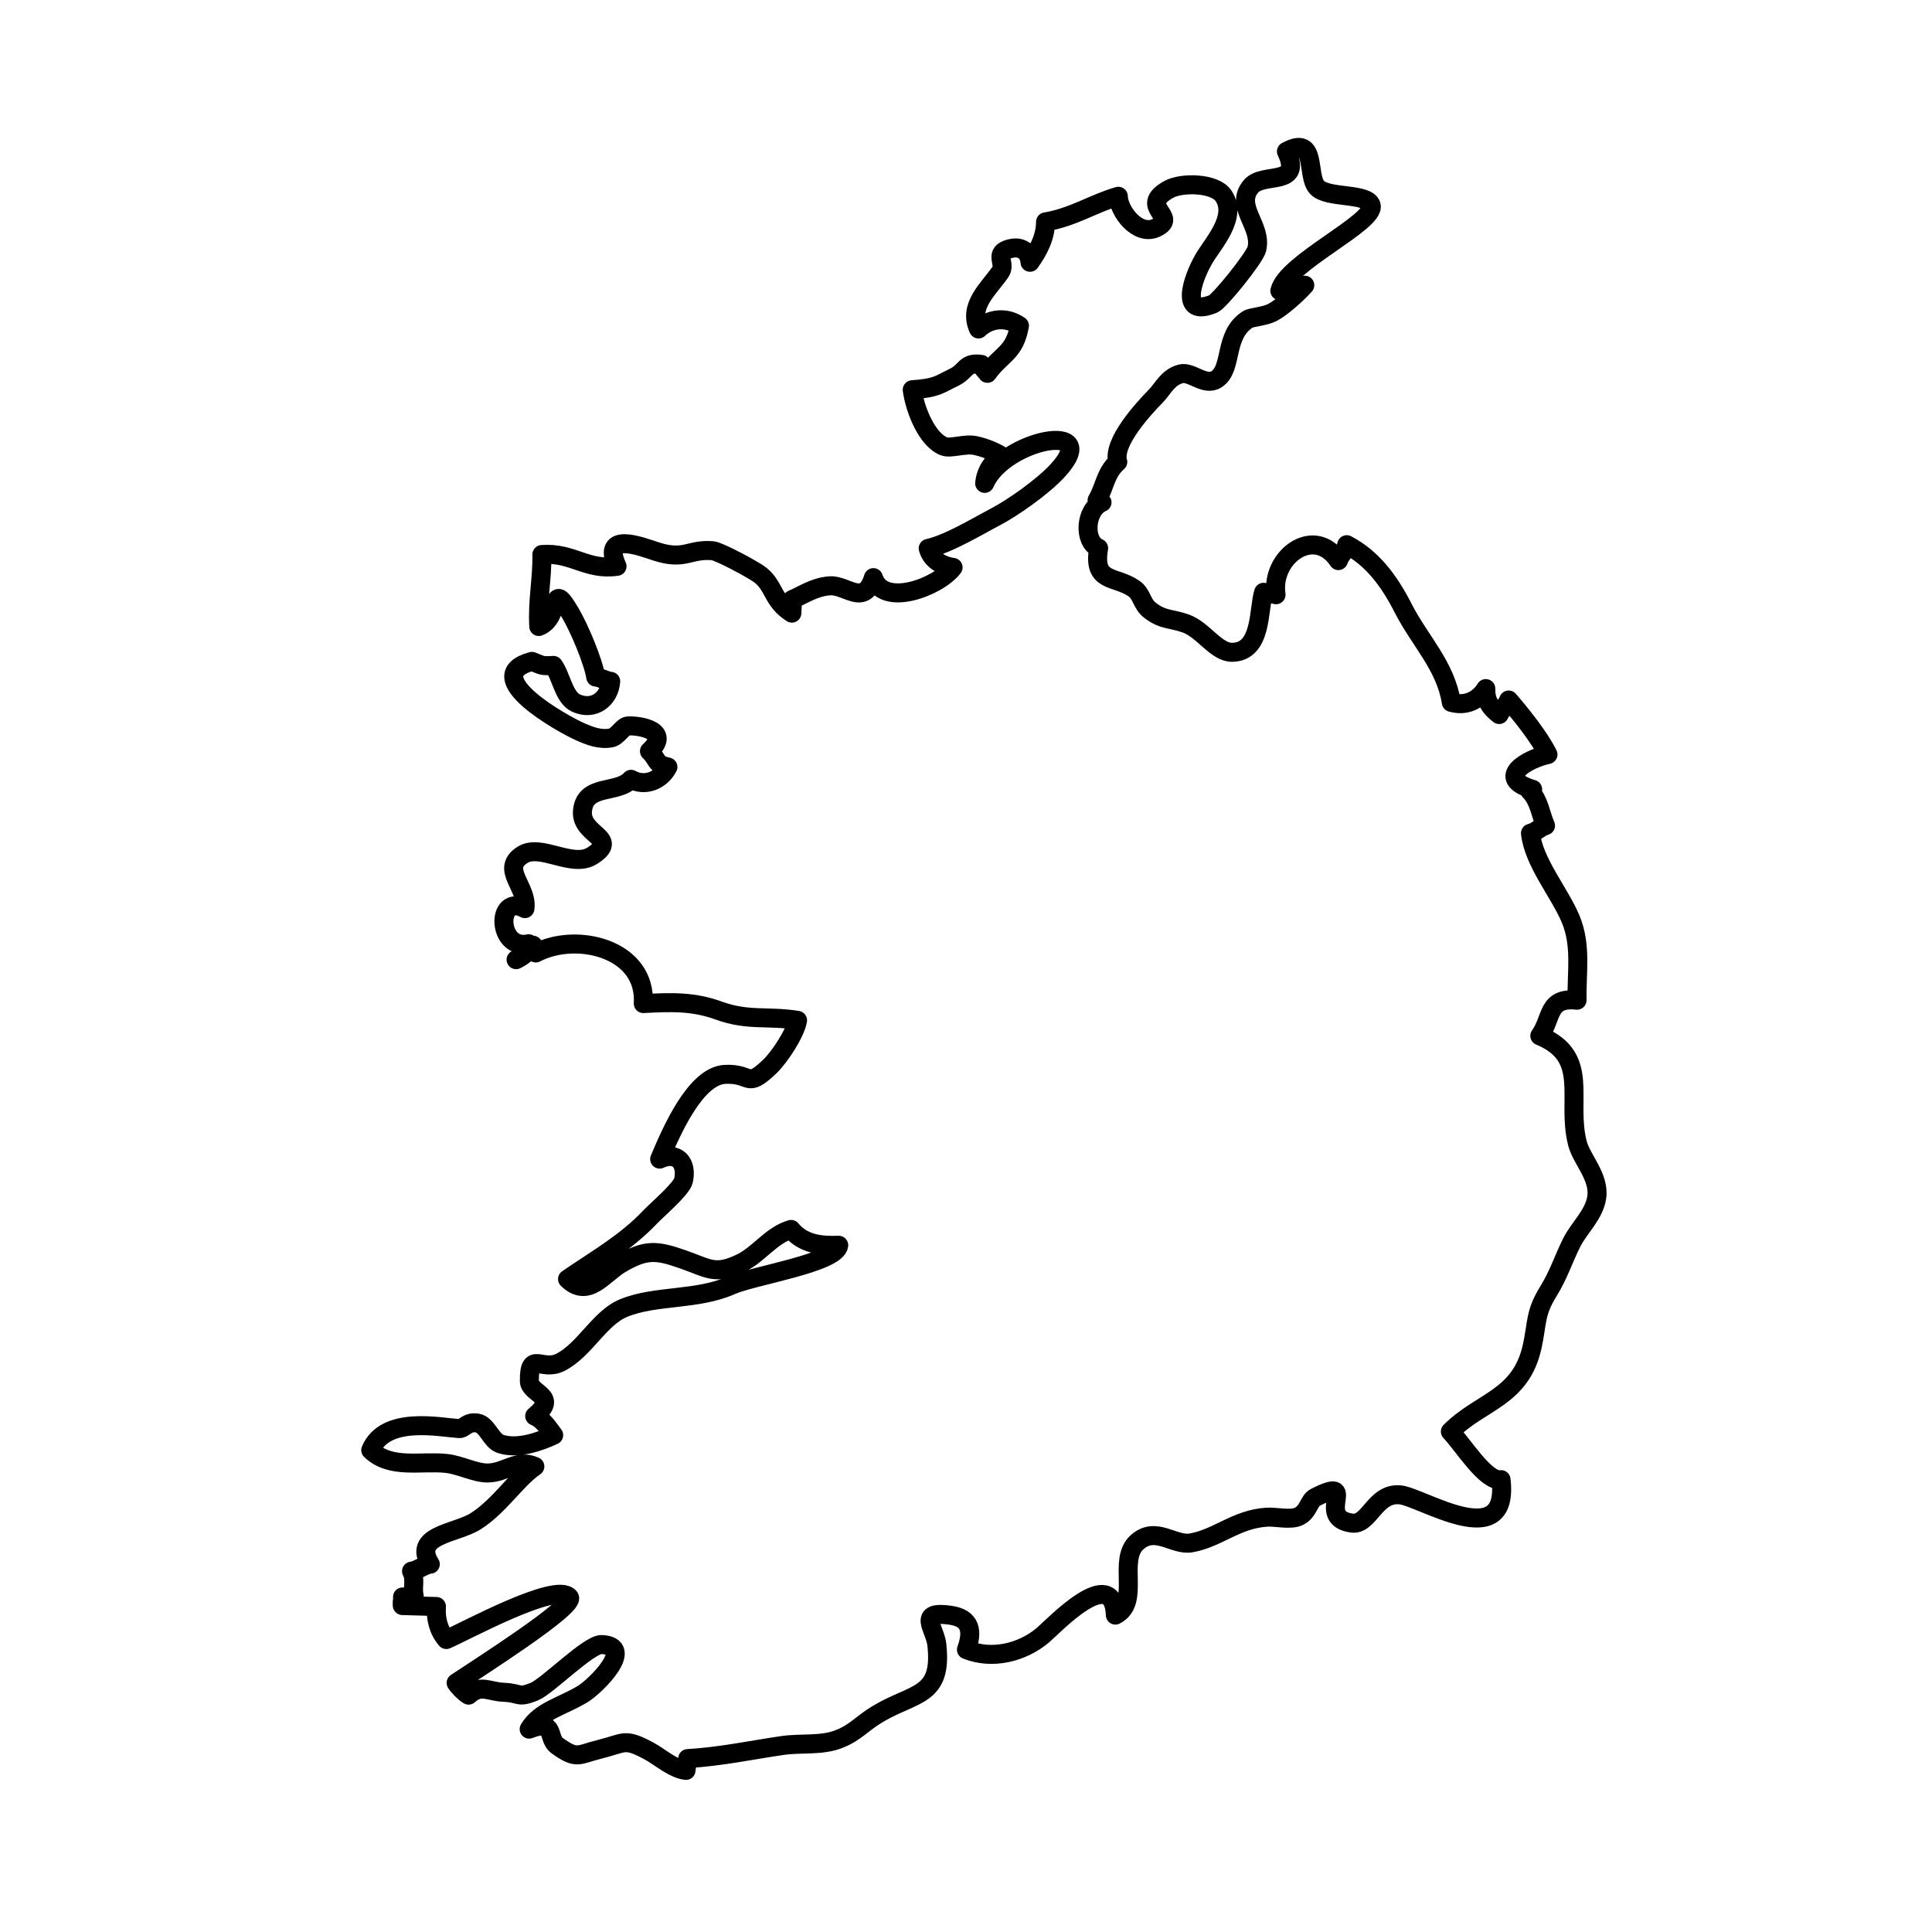 <?xml version="1.0" encoding="UTF-8"?>
<!-- Uploaded to: SVG Repo, www.svgrepo.com, Generator: SVG Repo Mixer Tools -->
<svg width="800px" height="800px" version="1.1" viewBox="144 144 512 512" xmlns="http://www.w3.org/2000/svg">
 <path transform="matrix(5.038 0 0 5.038 148.09 148.09)" d="m27 48.833c-1.67 0.369-1.737-2.691-0.2-1.85 0.166-1.137-1.311-2.074-0.132-2.825 0.963-0.613 2.619 0.712 3.666 0.049 1.503-0.952-0.607-1.075-0.507-2.346 0.115-1.461 1.852-0.893 2.553-1.679 0.737 0.408 1.569 0.063 1.942-0.649-0.68-0.129-0.527-0.414-0.971-0.83 1.182-1.083-0.524-1.367-1.141-1.328-0.25 0.015-0.546 0.568-0.872 0.628-0.601 0.112-1.131-0.104-1.633-0.324-0.896-0.394-5.438-2.919-2.537-3.701 0.576 0.216 0.459 0.25 1.133 0.213 0.409 0.565 0.547 1.693 1.192 1.982 0.93 0.418 1.75-0.211 1.82-1.146-0.277-0.026-0.51-0.198-0.787-0.225-0.132-0.824-0.846-2.524-1.321-3.341-1.126-1.939-0.468 0.227-1.675 0.682-0.082-1.298 0.186-2.522 0.163-3.786 1.614-0.119 2.355 0.851 3.953 0.62-0.853-1.876 1.277-1.034 2.059-0.78 1.507 0.489 1.73-0.144 2.971-0.04 0.329 0.027 2.167 1.003 2.533 1.3 0.717 0.583 0.619 1.335 1.633 1.982 0.002-0.218 0.042-0.506 0.017-0.712 0.61-0.261 1.172-0.668 1.984-0.724 0.875-0.06 1.804 1.124 2.288-0.43 0.512 1.597 3.417 0.488 4.191-0.538-0.648-0.092-1.154-0.432-1.308-1 1.08-0.241 2.583-1.159 3.545-1.662 0.915-0.478 2.47-1.577 3.238-2.404 2.518-2.709-2.798-1.68-3.813 0.645 0.054-0.627 0.413-1.142 0.871-1.454-0.399-0.234-0.841-0.419-1.35-0.533-0.556-0.125-1.307 0.18-1.67 0.036-0.889-0.352-1.525-1.934-1.661-2.974 1.3-0.092 1.374-0.257 2.198-0.654 0.673-0.324 0.551-0.801 1.435-0.68 0.09 0.259 0.23 0.329 0.321 0.471 0.741-1.031 1.422-1.043 1.686-2.504-0.711-0.497-1.593-0.373-2.153 0.17-0.552-1.22 0.515-2.083 1.15-2.995 0.299-0.43-0.309-0.931 0.351-1.178 0.663-0.249 1.158 0.041 1.207 0.665 0.437-0.61 0.814-1.32 0.818-2.125 1.458-0.243 2.506-0.966 3.828-1.346 0.015 0.778 1.011 2.113 1.983 1.661 1.263-0.587-0.989-1.098 0.663-2.02 0.688-0.384 2.427-0.352 2.887 0.333 0.759 1.13-0.567 2.504-1.045 3.338-0.591 1.031-1.3 3.08 0.5 2.352 0.341-0.138 2.186-2.436 2.296-2.886 0.301-1.234-1.207-2.248-0.299-3.308 0.647-0.756 2.744 0.053 1.858-1.83 1.635-0.884 1.031 1.249 1.604 1.886 0.542 0.602 2.668 0.278 2.852 0.952 0.245 0.895-4.462 3.024-4.802 4.491 0.398-0.206 0.942-0.168 1.31-0.291-0.356 0.403-1.181 1.161-1.699 1.432-0.407 0.213-1.109 0.248-1.288 0.36-1.304 0.822-0.775 2.585-1.654 3.154-0.614 0.397-1.325-0.431-1.882-0.283-0.685 0.181-0.943 0.789-1.292 1.146-0.681 0.696-2.327 2.483-2.021 3.486-0.663 0.582-0.668 1.299-1.089 2.017 0.03-0.112 0.24 0.062 0.26 0.109-0.891 0.389-1 2.056-0.179 2.411-0.322 1.863 0.876 1.435 1.866 2.13 0.418 0.293 0.394 0.792 0.831 1.133 0.695 0.544 1.165 0.431 1.91 0.708 0.91 0.338 1.585 1.519 2.417 1.507 1.588-0.021 1.37-2.252 1.655-3.157 0.194 0.078 0.486 0.073 0.654 0.128-0.301-1.994 2.02-3.687 3.28-1.796 0.12-0.353 0.338-0.419 0.44-0.836 1.356 0.713 2.234 1.904 2.971 3.349 0.864 1.696 2.226 3.015 2.529 4.946 0.736 0.212 1.421-0.085 1.813-0.725-0.01 0.64 0.214 0.984 0.704 1.363 0.124-0.267 0.396-0.487 0.5-0.762 0.571 0.655 1.627 1.958 2.066 2.866-1.084 0.23-2.833 1.23-0.803 1.834 0.019 0.051-0.241 0.022-0.123 0.108 0.467 0.492 0.53 1.186 0.798 1.799-0.303 0.086-0.483 0.331-0.791 0.401 0.165 1.527 1.53 3.12 2.112 4.512 0.579 1.385 0.313 2.774 0.337 4.271-1.588-0.18-1.301 0.961-1.958 1.872 2.693 1.117 1.381 3.333 1.98 5.658 0.219 0.849 1.165 1.757 1.016 2.829-0.127 0.914-0.921 1.604-1.309 2.371-0.442 0.875-0.688 1.701-1.241 2.592-0.703 1.133-0.577 1.654-0.842 2.871-0.599 2.75-2.692 2.877-4.308 4.496 0.679 0.708 1.872 2.667 2.665 2.53 0.459 3.948-4.168 0.907-5.315 0.799-1.329-0.125-1.605 1.612-2.529 1.487-2-0.269 0.422-2.55-1.934-1.349-0.334 0.17-0.351 0.757-0.868 0.999-0.433 0.203-1.19 0.009-1.667 0.038-1.617 0.096-2.593 1.114-3.999 1.354-0.909 0.156-1.856-0.91-2.833-0.037-1.052 0.939 0.198 3.16-1.143 3.834-0.108-2.774-3.26 0.59-3.812 1.056-1.097 0.924-2.679 1.302-4.021 0.762 0.35-0.979 0.228-1.659-0.85-1.812-1.78-0.253-0.806 0.673-0.709 1.545 0.311 2.788-1.198 2.501-3.132 3.667-0.821 0.495-1.143 0.958-2 1.296-0.918 0.372-2.003 0.203-2.97 0.343-1.66 0.241-3.252 0.588-5.004 0.691-0.007 0.205-0.075 0.439-0.087 0.62-0.643-0.058-1.375-0.71-1.938-1.015-1.32-0.712-1.264-0.424-2.625-0.089-1.108 0.273-1.168 0.561-2.216-0.2-0.552-0.4-0.048-1.426-1.471-0.866 0.578-0.958 1.719-1.184 2.816-1.845 0.672-0.405 2.816-2.527 0.996-2.604-0.672-0.028-2.863 2.205-3.545 2.478-0.89 0.356-0.686 0.071-1.609 0.033-0.788-0.033-1.204-0.438-1.846 0.15-0.196-0.107-0.554-0.473-0.653-0.645 1.003-0.675 6.329-4.047 5.954-4.5-0.691-0.832-5.511 1.812-6.47 2.22-0.419-0.488-0.565-1.104-0.521-1.737-0.587-0.02-1.201-0.037-1.791-0.05-0.027 0.029 0.009-0.443 0.008-0.451 0.189 0 0.428-0.005 0.615-0.05-0.114-0.463 0.093-0.872-0.142-1.308 0.292-0.022 0.687-0.347 0.987-0.367-0.983-1.542 1.363-1.61 2.38-2.255 1.273-0.808 2.101-2.18 3.12-2.887-0.907-0.418-1.547 0.341-2.487 0.345-0.664 0.003-1.448-0.427-2.167-0.503-1.347-0.144-2.933 0.31-3.978-0.7 0.76-1.815 3.618-1.2 4.644-1.133 0.279 0.018 0.401-0.383 0.963-0.291 0.514 0.084 0.72 0.922 1.201 1.09 0.889 0.312 2.084-0.108 2.814-0.454-0.23-0.292-0.521-0.803-0.998-1.004 1.311-1.067-0.271-1.157-0.28-1.838-0.019-1.641 0.648-0.484 1.637-0.991 1.289-0.661 2.044-2.331 3.325-2.854 1.695-0.692 3.852-0.391 5.671-1.201 1.131-0.503 5.536-1.172 5.64-2.1-0.958 0.035-1.865-0.06-2.507-0.833-1.042 0.301-1.696 1.318-2.633 1.767-1.351 0.647-1.667 0.302-3-0.172-1.445-0.514-2.006-0.567-3.333 0.213-0.898 0.528-1.715 1.851-2.792 0.804 1.59-1.09 3.048-1.902 4.333-3.253 0.377-0.396 1.668-1.494 1.766-1.929 0.206-0.917-0.323-1.565-1.253-1.129 0.6-1.421 1.872-4.389 3.446-4.458 1.427-0.063 1.084 0.783 2.338-0.403 0.527-0.499 1.359-1.775 1.469-2.438-1.598-0.254-2.587 0.051-4.149-0.515-1.359-0.493-2.511-0.443-3.966-0.368 0.175-2.889-3.503-3.789-5.654-2.662-0.036-0.144-0.076-0.284-0.15-0.408-0.221 0.331-0.517 0.584-0.887 0.761" fill="none" stroke="#000000" stroke-linecap="round" stroke-linejoin="round" stroke-miterlimit="10"/>
</svg>